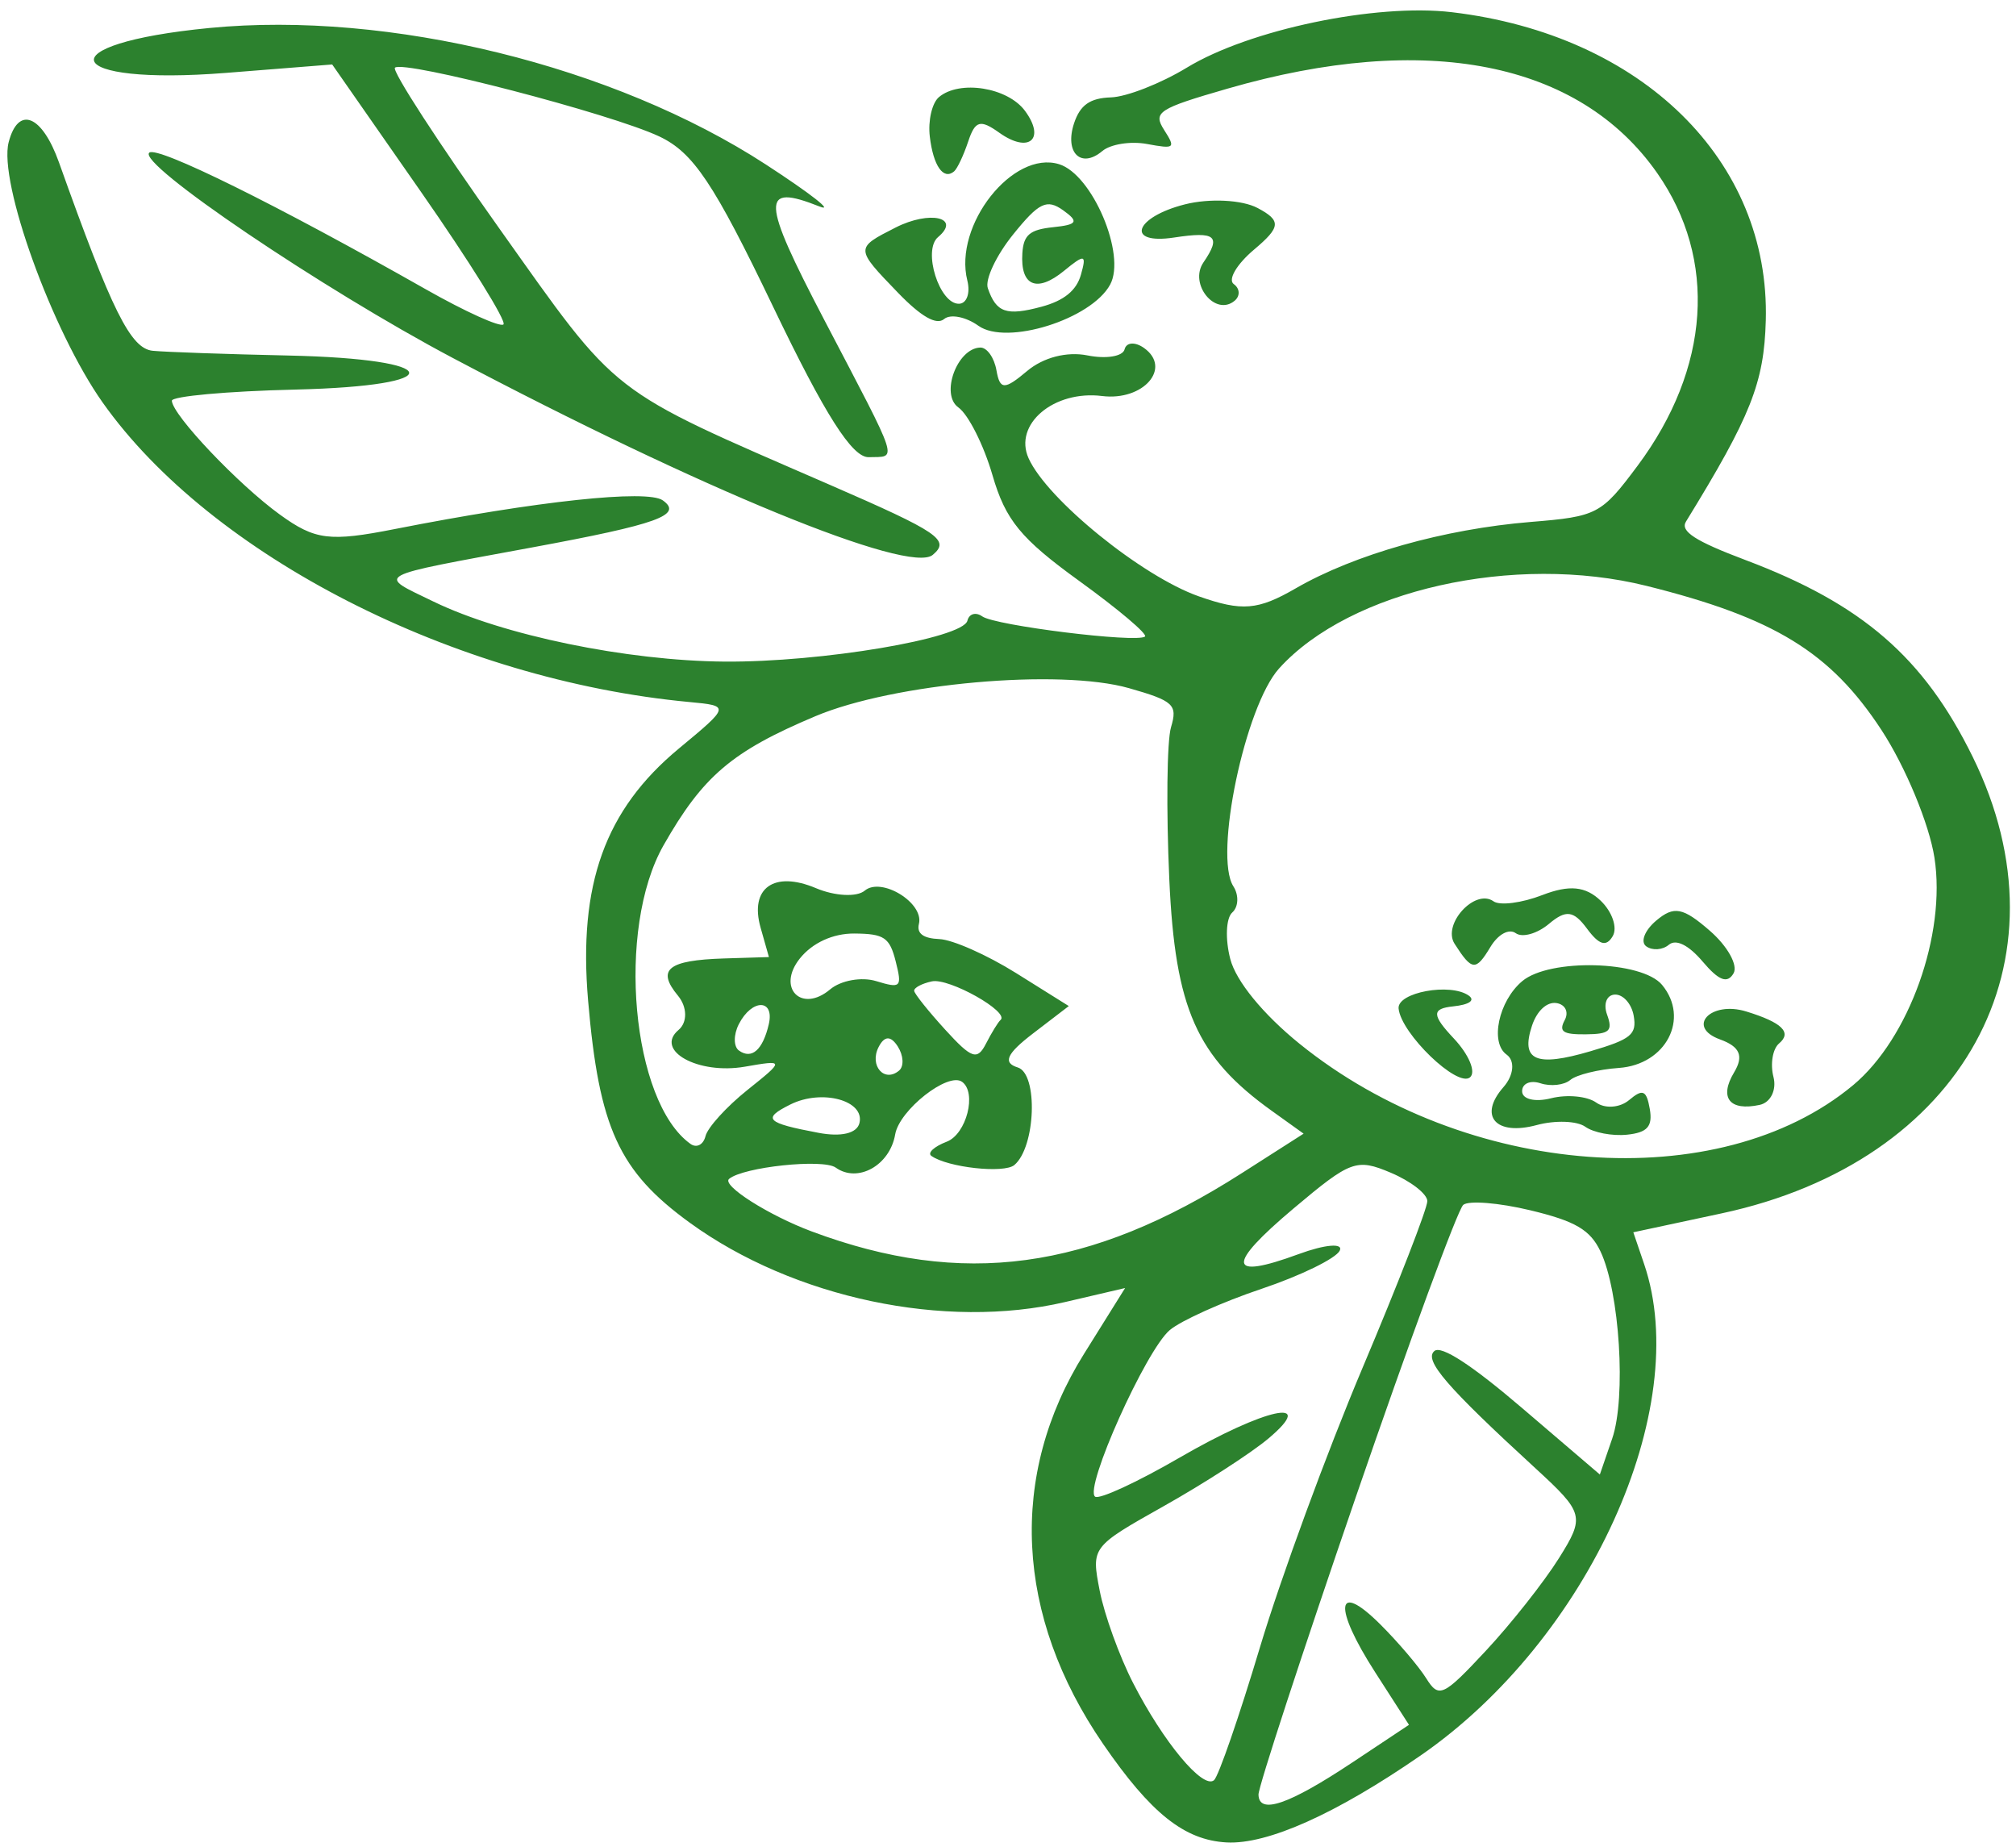 <?xml version="1.0" encoding="UTF-8"?> <svg xmlns="http://www.w3.org/2000/svg" width="107" height="98" viewBox="0 0 107 98" fill="none"> <path fill-rule="evenodd" clip-rule="evenodd" d="M65.101 97.769C67.269 97.888 70.912 96.256 75.403 93.154C84.303 87.004 89.877 74.752 87.263 67.079L86.689 65.392L91.377 64.388C104.191 61.644 110.036 51.028 104.708 40.175C102.112 34.886 98.841 32.053 92.638 29.717C89.972 28.713 89.167 28.192 89.484 27.678C92.929 22.076 93.629 20.314 93.72 17.008C93.954 8.526 87.153 1.846 77.062 0.648C73.022 0.168 66.31 1.571 62.991 3.59C61.607 4.432 59.792 5.142 58.961 5.168C57.854 5.203 57.329 5.571 57.007 6.54C56.49 8.098 57.373 8.969 58.505 8.016C58.94 7.65 60.006 7.481 60.872 7.64C62.354 7.914 62.408 7.869 61.788 6.898C61.184 5.952 61.465 5.768 65.161 4.701C75.677 1.663 83.814 3.263 87.956 9.184C91.159 13.764 90.771 19.544 86.915 24.716C84.992 27.294 84.775 27.409 81.247 27.697C76.651 28.073 71.896 29.416 68.775 31.219C66.763 32.383 65.923 32.453 63.63 31.646C60.605 30.582 55.58 26.508 54.593 24.319C53.781 22.516 55.93 20.696 58.496 21.015C60.683 21.286 62.214 19.532 60.721 18.467C60.246 18.128 59.782 18.16 59.688 18.537C59.596 18.913 58.71 19.059 57.722 18.861C56.628 18.641 55.373 18.965 54.513 19.689C53.31 20.701 53.07 20.696 52.887 19.65C52.769 18.975 52.381 18.432 52.026 18.443C50.796 18.482 49.9 20.931 50.864 21.619C51.396 21.998 52.21 23.613 52.674 25.208C53.369 27.601 54.173 28.582 57.289 30.835C59.364 32.336 60.93 33.661 60.77 33.78C60.302 34.125 52.817 33.197 52.133 32.709C51.791 32.466 51.437 32.567 51.346 32.936C51.112 33.882 43.586 35.149 38.449 35.108C33.271 35.066 26.696 33.711 23.017 31.927C19.988 30.458 19.669 30.634 28.245 29.049C34.913 27.817 36.267 27.329 35.178 26.552C34.351 25.962 28.523 26.585 20.956 28.074C17.488 28.757 16.727 28.661 14.859 27.31C12.655 25.718 9.163 22.039 9.121 21.267C9.108 21.027 12.057 20.759 15.676 20.673C23.938 20.475 23.642 19.049 15.3 18.866C12.032 18.795 8.795 18.681 8.11 18.615C6.933 18.5 5.949 16.526 3.133 8.625C2.232 6.096 0.969 5.588 0.46 7.548C-0.089 9.661 2.768 17.57 5.448 21.359C11.206 29.497 24.127 36.09 36.598 37.254C38.749 37.455 38.746 37.474 36.028 39.725C32.111 42.971 30.685 46.934 31.214 53.102C31.793 59.854 32.847 62.154 36.614 64.887C42.127 68.885 50.16 70.582 56.533 69.093L59.716 68.35L57.538 71.838C53.512 78.284 53.877 85.745 58.549 92.546C61.077 96.224 62.86 97.646 65.101 97.769ZM60.139 89.308C59.411 87.889 58.614 85.684 58.366 84.408C57.918 82.094 57.923 82.086 61.791 79.91C63.922 78.711 66.41 77.103 67.32 76.337C69.978 74.1 67.156 74.712 62.581 77.365C60.353 78.656 58.348 79.582 58.124 79.422C57.523 78.993 60.814 71.652 62.087 70.581C62.687 70.076 64.877 69.091 66.956 68.393C69.034 67.694 70.903 66.782 71.107 66.366C71.311 65.95 70.331 66.033 68.928 66.549C65.144 67.942 65.06 67.155 68.666 64.12C71.687 61.577 71.997 61.463 73.814 62.23C74.877 62.678 75.751 63.356 75.756 63.736C75.761 64.115 74.216 68.094 72.321 72.578C70.427 77.061 67.975 83.739 66.872 87.416C65.769 91.094 64.672 94.267 64.434 94.468C63.844 94.965 61.746 92.444 60.139 89.308ZM71.959 79.444C74.808 71.157 77.374 64.18 77.662 63.938C77.95 63.695 79.551 63.824 81.219 64.224C83.609 64.797 84.398 65.258 84.943 66.4C85.965 68.542 86.318 74.157 85.568 76.34L84.913 78.246L80.803 74.733C78.113 72.433 76.499 71.382 76.132 71.691C75.558 72.174 76.77 73.58 81.494 77.915C84.074 80.284 84.126 80.48 82.741 82.687C81.947 83.953 80.2 86.165 78.858 87.603C76.596 90.028 76.368 90.133 75.697 89.061C75.299 88.426 74.204 87.139 73.263 86.201C70.899 83.845 70.746 85.256 72.987 88.739L74.782 91.529L71.767 93.532C68.399 95.768 66.819 96.309 66.795 95.232C66.786 94.835 69.109 87.73 71.959 79.444ZM38.696 62.559C39.448 61.926 43.681 61.477 44.356 61.959C45.526 62.794 47.23 61.843 47.512 60.197C47.734 58.904 50.314 56.874 51.06 57.406C51.86 57.977 51.297 60.182 50.249 60.584C49.579 60.841 49.211 61.18 49.431 61.337C50.294 61.953 53.289 62.283 53.837 61.823C54.971 60.868 55.107 56.98 54.018 56.645C53.21 56.396 53.423 55.918 54.822 54.846L56.727 53.387L53.928 51.636C52.388 50.673 50.556 49.861 49.857 49.833C48.999 49.798 48.646 49.535 48.772 49.025C49.049 47.91 46.778 46.52 45.895 47.263C45.477 47.614 44.313 47.555 43.308 47.131C41.081 46.191 39.772 47.124 40.369 49.228L40.811 50.787L38.428 50.861C35.445 50.954 34.833 51.448 35.982 52.835C36.479 53.433 36.493 54.252 36.015 54.654C34.722 55.743 37.05 57.035 39.529 56.605C41.651 56.236 41.653 56.254 39.666 57.843C38.559 58.729 37.559 59.83 37.445 60.289C37.331 60.748 36.973 60.934 36.648 60.702C33.521 58.471 32.694 49.295 35.218 44.856C37.311 41.178 38.851 39.869 43.278 38.005C47.432 36.255 56.24 35.469 59.923 36.518C62.292 37.193 62.51 37.395 62.152 38.592C61.934 39.321 61.894 42.961 62.062 46.68C62.372 53.527 63.508 56.088 67.504 58.95L69.19 60.158L65.908 62.255C57.821 67.425 51.081 68.337 43.075 65.344C40.788 64.489 38.29 62.9 38.696 62.559ZM41.955 58.607C43.624 57.777 45.912 58.397 45.615 59.598C45.479 60.144 44.648 60.342 43.442 60.114C40.651 59.589 40.431 59.365 41.955 58.607ZM39.213 54.349C39.907 52.992 41.121 52.997 40.803 54.356C40.485 55.716 39.899 56.232 39.222 55.749C38.93 55.541 38.926 54.911 39.213 54.349ZM46.632 55.563C46.94 54.96 47.277 54.95 47.65 55.531C47.956 56.01 47.987 56.586 47.719 56.811C46.935 57.472 46.129 56.547 46.632 55.563ZM42.453 50.862C43.118 50.031 44.213 49.529 45.346 49.538C46.93 49.55 47.219 49.745 47.541 51.022C47.887 52.394 47.818 52.464 46.502 52.063C45.727 51.826 44.628 52.024 44.06 52.502C42.538 53.783 41.205 52.422 42.453 50.862ZM48.52 52.581C48.501 52.419 48.923 52.192 49.459 52.077C50.366 51.88 53.607 53.703 53.103 54.127C52.978 54.233 52.633 54.794 52.336 55.373C51.871 56.284 51.579 56.187 50.177 54.651C49.285 53.674 48.539 52.742 48.52 52.581ZM65.297 50.888C65.022 49.828 65.07 48.719 65.402 48.422C65.736 48.126 65.761 47.499 65.46 47.03C64.418 45.403 66.084 37.47 67.887 35.473C71.646 31.309 80.387 29.346 87.391 31.09C94.174 32.781 97.158 34.611 99.861 38.741C101.13 40.679 102.395 43.728 102.672 45.516C103.303 49.584 101.326 55.111 98.356 57.584C91.227 63.52 77.785 62.514 68.972 55.386C67.036 53.819 65.6 52.063 65.297 50.888ZM81.561 59.702C82.541 59.438 83.7 59.478 84.139 59.791C84.577 60.104 85.575 60.294 86.356 60.213C87.436 60.101 87.725 59.775 87.563 58.848C87.387 57.847 87.193 57.763 86.464 58.377C85.977 58.786 85.191 58.845 84.718 58.507C84.244 58.169 83.168 58.067 82.327 58.279C81.472 58.496 80.793 58.334 80.787 57.913C80.781 57.499 81.22 57.306 81.762 57.485C82.305 57.663 83.016 57.584 83.343 57.309C83.669 57.035 84.829 56.747 85.921 56.671C88.422 56.496 89.696 54.049 88.214 52.263C87.144 50.974 82.245 50.844 80.792 52.066C79.538 53.122 79.07 55.326 79.965 55.964C80.42 56.289 80.346 57.065 79.797 57.688C78.45 59.223 79.384 60.288 81.561 59.702ZM24.049 19.005C37.174 25.945 48.262 30.492 49.506 29.445C50.443 28.657 49.845 28.25 44.045 25.728C32.158 20.561 32.916 21.149 26.487 12.104C23.268 7.575 20.781 3.744 20.963 3.591C21.453 3.179 32.442 6.036 34.989 7.239C36.8 8.094 37.889 9.722 41.04 16.29C43.783 22.008 45.233 24.287 46.108 24.26C47.64 24.212 47.815 24.751 43.741 16.962C40.398 10.568 40.362 9.717 43.49 10.955C44.311 11.28 43.032 10.279 40.648 8.729C32.581 3.484 20.656 0.558 11.119 1.485C2.395 2.333 3.229 4.562 12.01 3.867L17.631 3.421L22.342 10.178C24.934 13.895 26.904 17.063 26.721 17.217C26.537 17.372 24.691 16.537 22.617 15.361C14.684 10.861 8.358 7.735 7.924 8.1C7.251 8.666 17.123 15.342 24.049 19.005ZM78.021 57.17C78.353 56.891 77.966 55.963 77.162 55.107C75.99 53.862 75.983 53.523 77.124 53.404C77.978 53.316 78.311 53.087 77.956 52.833C76.983 52.139 74.15 52.66 74.231 53.517C74.358 54.846 77.353 57.732 78.021 57.17ZM81.311 54.43C81.573 53.641 82.1 53.152 82.608 53.228C83.077 53.299 83.276 53.704 83.05 54.129C82.721 54.743 82.947 54.898 84.154 54.887C85.435 54.875 85.612 54.712 85.295 53.838C85.088 53.268 85.278 52.791 85.714 52.778C86.151 52.764 86.599 53.27 86.709 53.901C86.883 54.895 86.575 55.149 84.419 55.783C81.518 56.638 80.697 56.281 81.311 54.43ZM79.102 50.256C79.512 49.575 80.087 49.261 80.451 49.521C80.799 49.77 81.592 49.546 82.213 49.024C83.114 48.265 83.52 48.317 84.232 49.281C84.876 50.152 85.255 50.262 85.597 49.675C85.858 49.229 85.57 48.384 84.957 47.797C84.152 47.027 83.292 46.944 81.86 47.497C80.77 47.919 79.604 48.068 79.269 47.829C78.29 47.13 76.536 49.043 77.203 50.083C78.126 51.524 78.328 51.542 79.102 50.256ZM93.398 58.631C93.976 58.506 94.304 57.839 94.127 57.148C93.95 56.457 94.085 55.657 94.427 55.369C95.122 54.784 94.582 54.259 92.688 53.676C90.793 53.092 89.472 54.499 91.295 55.159C92.349 55.541 92.56 56.038 92.039 56.905C91.228 58.253 91.797 58.977 93.398 58.631ZM88.575 50.134C88.954 49.815 89.624 50.148 90.368 51.025C91.228 52.04 91.68 52.213 92.008 51.652C92.257 51.225 91.691 50.207 90.748 49.389C89.323 48.15 88.846 48.059 87.909 48.848C87.29 49.369 87.05 49.986 87.377 50.219C87.703 50.452 88.243 50.414 88.575 50.134ZM50.109 16.93C50.442 16.649 51.263 16.811 51.931 17.288C53.424 18.353 57.917 16.948 58.921 15.103C59.783 13.516 57.977 9.257 56.211 8.713C53.755 7.956 50.603 11.953 51.342 14.888C51.508 15.553 51.312 16.106 50.903 16.119C49.861 16.151 48.955 13.283 49.787 12.582C51.03 11.537 49.347 11.154 47.539 12.072C45.377 13.17 45.378 13.168 47.657 15.53C48.889 16.806 49.704 17.271 50.109 16.93ZM52.429 15.293C52.271 14.837 52.875 13.555 53.77 12.445C55.143 10.742 55.56 10.541 56.428 11.16C57.276 11.765 57.182 11.923 55.9 12.056C54.657 12.185 54.326 12.463 54.262 13.434C54.149 15.178 55.031 15.554 56.471 14.374C57.578 13.467 57.679 13.49 57.37 14.58C57.134 15.417 56.471 15.955 55.285 16.275C53.416 16.778 52.876 16.593 52.429 15.293ZM50.639 9.095C50.808 8.952 51.145 8.238 51.388 7.508C51.757 6.398 52.027 6.322 53.038 7.043C54.604 8.161 55.514 7.387 54.402 5.883C53.482 4.636 50.933 4.229 49.834 5.154C49.467 5.463 49.249 6.406 49.35 7.251C49.534 8.802 50.072 9.572 50.639 9.095ZM65.53 15.958C65.831 15.705 65.809 15.308 65.482 15.075C65.156 14.842 65.642 14.017 66.564 13.241C67.982 12.047 68.01 11.709 66.748 11.038C65.928 10.602 64.193 10.515 62.892 10.844C60.196 11.527 59.715 13.001 62.319 12.604C64.526 12.267 64.831 12.526 63.873 13.926C63.088 15.072 64.51 16.816 65.53 15.958Z" fill="#2C812E"></path> </svg> 